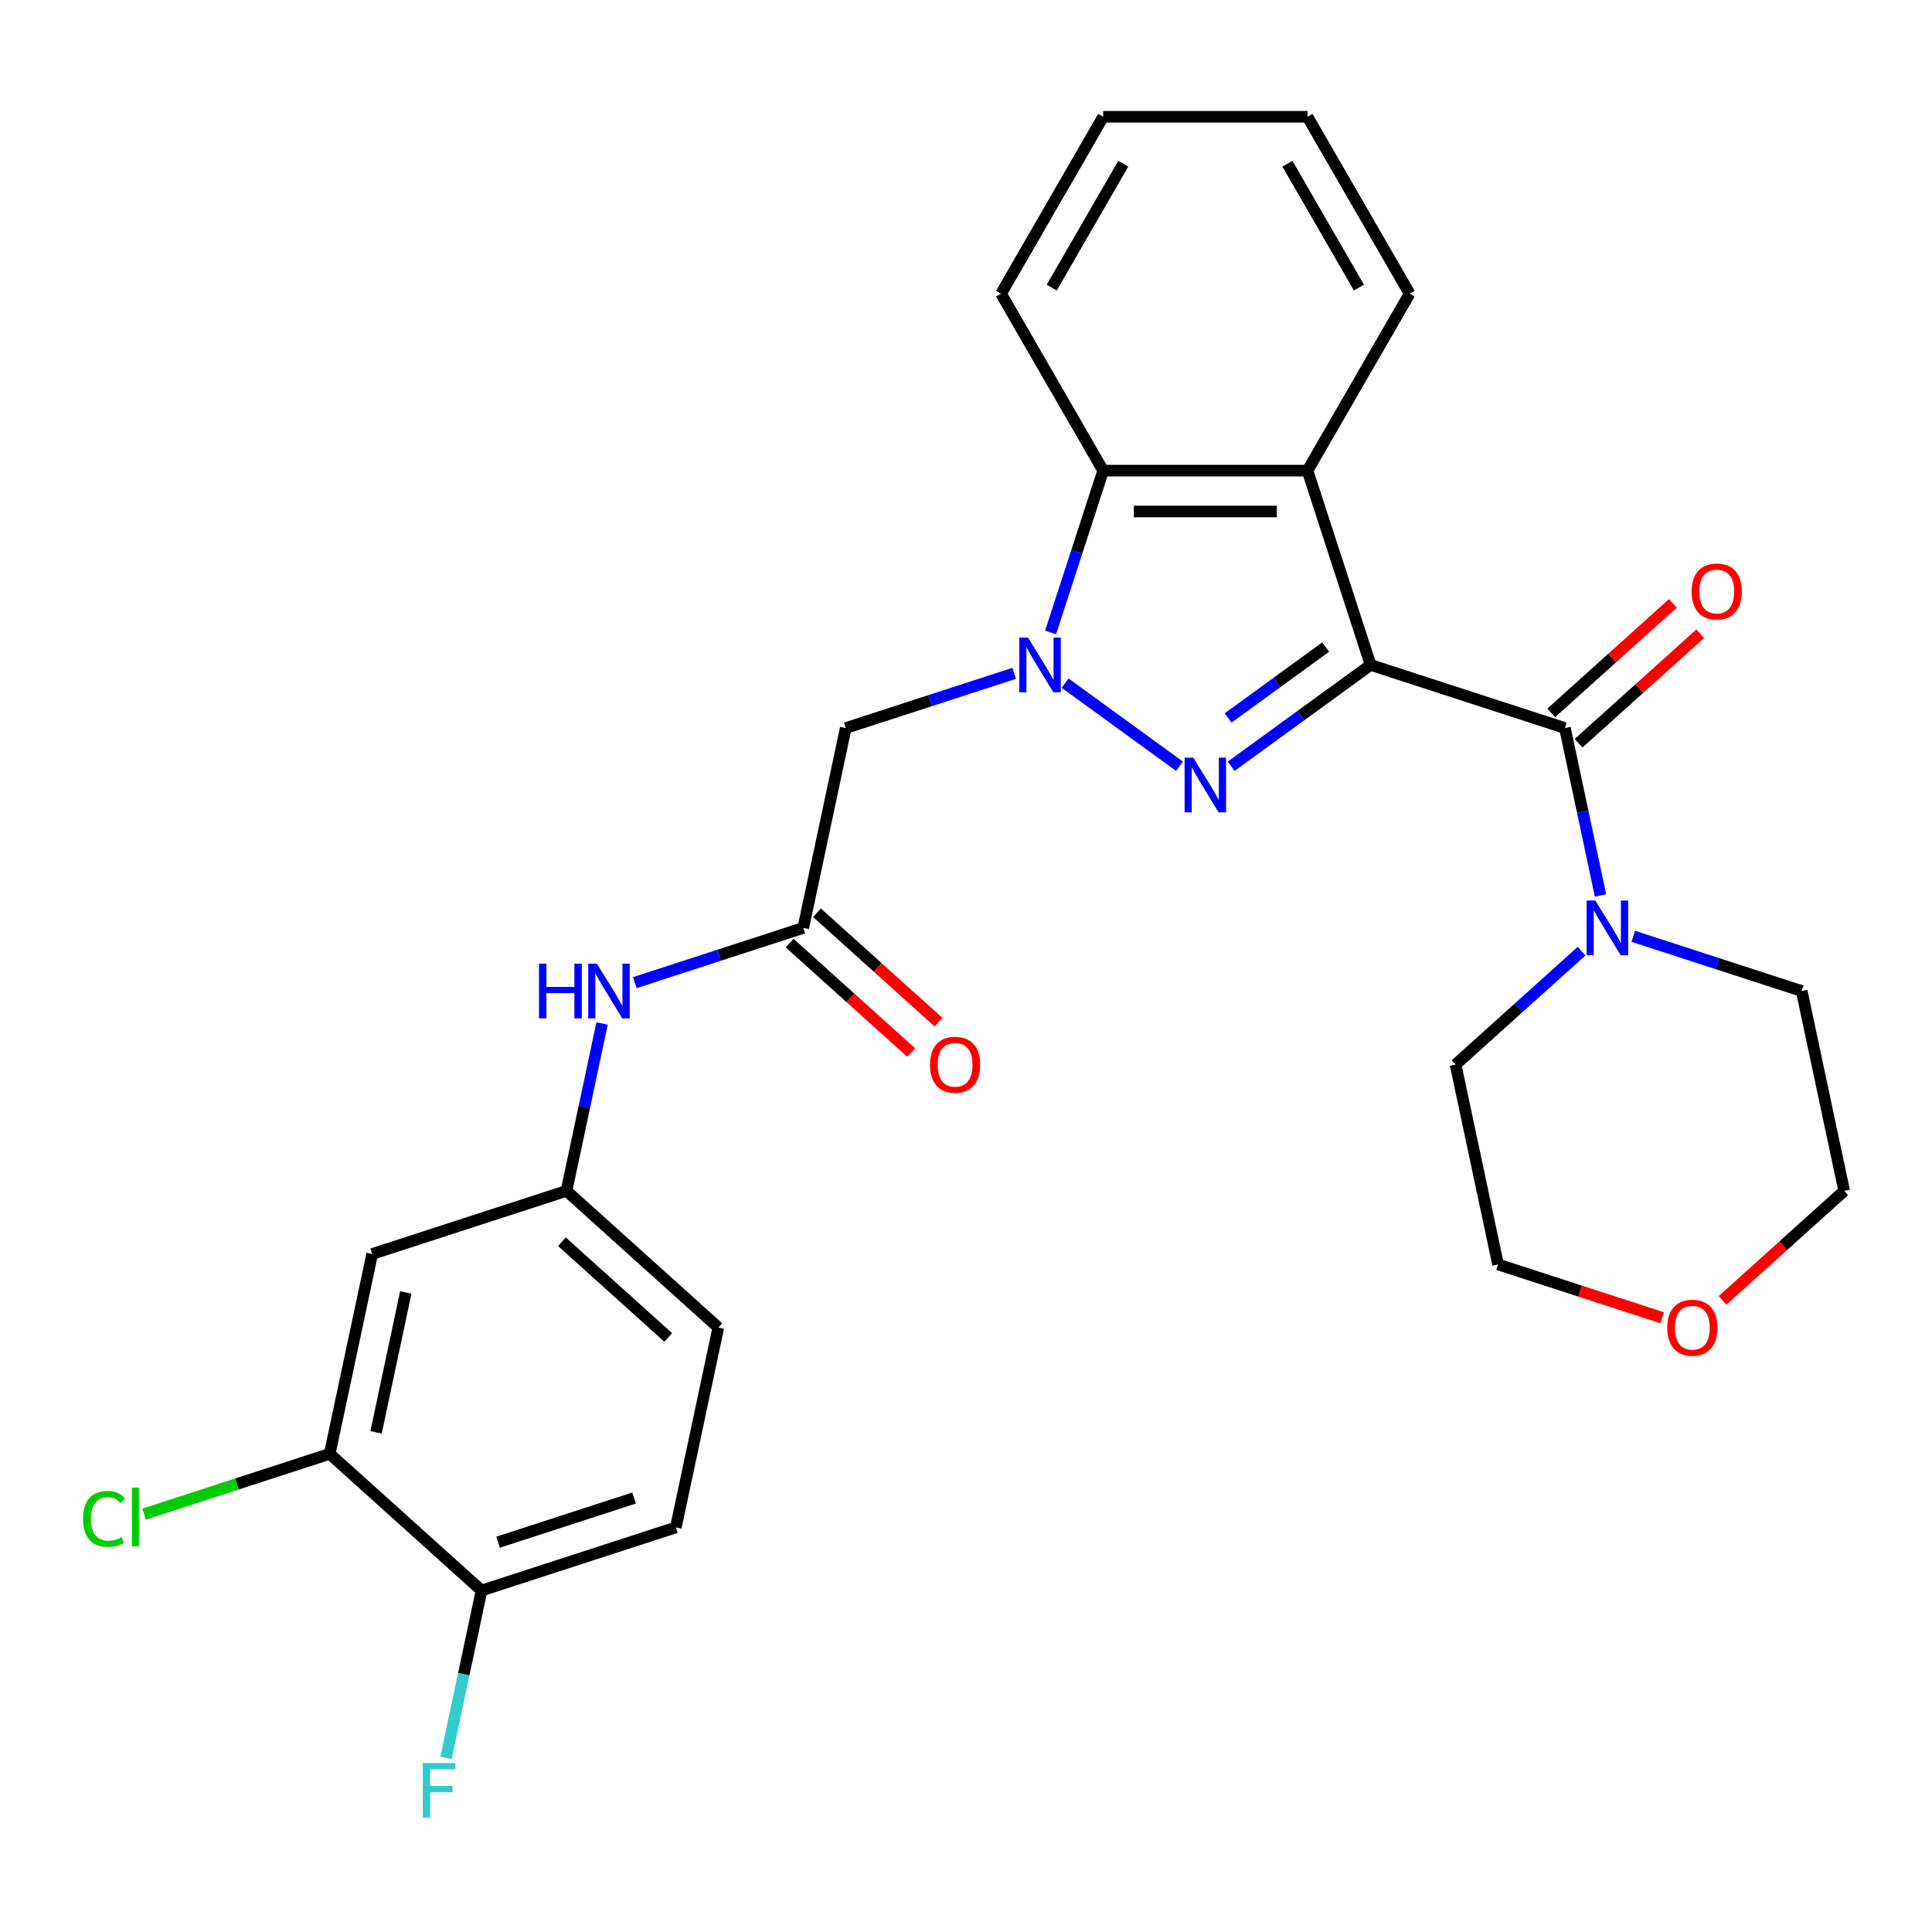 <?xml version='1.0' encoding='iso-8859-1'?>
<svg version='1.1' baseProfile='full'
              xmlns='http://www.w3.org/2000/svg'
                      xmlns:rdkit='http://www.rdkit.org/xml'
                      xmlns:xlink='http://www.w3.org/1999/xlink'
                  xml:space='preserve'
width='1000px' height='1000px' viewBox='0 0 1000 1000'>
<!-- END OF HEADER -->
<rect style='opacity:1.0;fill:#FFFFFF;stroke:none' width='1000' height='1000' x='0' y='0'> </rect>
<path class='bond-0' d='M 709.432,344.167 L 673.349,370.383' style='fill:none;fill-rule:evenodd;stroke:#000000;stroke-width:6px;stroke-linecap:butt;stroke-linejoin:miter;stroke-opacity:1' />
<path class='bond-0' d='M 673.349,370.383 L 637.266,396.599' style='fill:none;fill-rule:evenodd;stroke:#0000FF;stroke-width:6px;stroke-linecap:butt;stroke-linejoin:miter;stroke-opacity:1' />
<path class='bond-0' d='M 686.176,334.921 L 660.918,353.273' style='fill:none;fill-rule:evenodd;stroke:#000000;stroke-width:6px;stroke-linecap:butt;stroke-linejoin:miter;stroke-opacity:1' />
<path class='bond-0' d='M 660.918,353.273 L 635.659,371.624' style='fill:none;fill-rule:evenodd;stroke:#0000FF;stroke-width:6px;stroke-linecap:butt;stroke-linejoin:miter;stroke-opacity:1' />
<path class='bond-2' d='M 709.432,344.167 L 810.003,376.844' style='fill:none;fill-rule:evenodd;stroke:#000000;stroke-width:6px;stroke-linecap:butt;stroke-linejoin:miter;stroke-opacity:1' />
<path class='bond-3' d='M 709.432,344.167 L 676.755,243.596' style='fill:none;fill-rule:evenodd;stroke:#000000;stroke-width:6px;stroke-linecap:butt;stroke-linejoin:miter;stroke-opacity:1' />
<path class='bond-1' d='M 610.498,396.599 L 551.302,353.59' style='fill:none;fill-rule:evenodd;stroke:#0000FF;stroke-width:6px;stroke-linecap:butt;stroke-linejoin:miter;stroke-opacity:1' />
<path class='bond-5' d='M 524.948,348.515 L 481.354,362.68' style='fill:none;fill-rule:evenodd;stroke:#0000FF;stroke-width:6px;stroke-linecap:butt;stroke-linejoin:miter;stroke-opacity:1' />
<path class='bond-5' d='M 481.354,362.68 L 437.761,376.844' style='fill:none;fill-rule:evenodd;stroke:#000000;stroke-width:6px;stroke-linecap:butt;stroke-linejoin:miter;stroke-opacity:1' />
<path class='bond-28' d='M 543.791,327.363 L 557.4,285.479' style='fill:none;fill-rule:evenodd;stroke:#0000FF;stroke-width:6px;stroke-linecap:butt;stroke-linejoin:miter;stroke-opacity:1' />
<path class='bond-28' d='M 557.4,285.479 L 571.009,243.596' style='fill:none;fill-rule:evenodd;stroke:#000000;stroke-width:6px;stroke-linecap:butt;stroke-linejoin:miter;stroke-opacity:1' />
<path class='bond-6' d='M 810.003,376.844 L 819.21,420.16' style='fill:none;fill-rule:evenodd;stroke:#000000;stroke-width:6px;stroke-linecap:butt;stroke-linejoin:miter;stroke-opacity:1' />
<path class='bond-6' d='M 819.21,420.16 L 828.417,463.476' style='fill:none;fill-rule:evenodd;stroke:#0000FF;stroke-width:6px;stroke-linecap:butt;stroke-linejoin:miter;stroke-opacity:1' />
<path class='bond-11' d='M 817.079,384.702 L 848.549,356.366' style='fill:none;fill-rule:evenodd;stroke:#000000;stroke-width:6px;stroke-linecap:butt;stroke-linejoin:miter;stroke-opacity:1' />
<path class='bond-11' d='M 848.549,356.366 L 880.02,328.03' style='fill:none;fill-rule:evenodd;stroke:#FF0000;stroke-width:6px;stroke-linecap:butt;stroke-linejoin:miter;stroke-opacity:1' />
<path class='bond-11' d='M 802.927,368.985 L 834.398,340.649' style='fill:none;fill-rule:evenodd;stroke:#000000;stroke-width:6px;stroke-linecap:butt;stroke-linejoin:miter;stroke-opacity:1' />
<path class='bond-11' d='M 834.398,340.649 L 865.868,312.313' style='fill:none;fill-rule:evenodd;stroke:#FF0000;stroke-width:6px;stroke-linecap:butt;stroke-linejoin:miter;stroke-opacity:1' />
<path class='bond-4' d='M 676.755,243.596 L 571.009,243.596' style='fill:none;fill-rule:evenodd;stroke:#000000;stroke-width:6px;stroke-linecap:butt;stroke-linejoin:miter;stroke-opacity:1' />
<path class='bond-4' d='M 660.893,264.745 L 586.871,264.745' style='fill:none;fill-rule:evenodd;stroke:#000000;stroke-width:6px;stroke-linecap:butt;stroke-linejoin:miter;stroke-opacity:1' />
<path class='bond-20' d='M 676.755,243.596 L 729.628,152.017' style='fill:none;fill-rule:evenodd;stroke:#000000;stroke-width:6px;stroke-linecap:butt;stroke-linejoin:miter;stroke-opacity:1' />
<path class='bond-23' d='M 571.009,243.596 L 518.136,152.017' style='fill:none;fill-rule:evenodd;stroke:#000000;stroke-width:6px;stroke-linecap:butt;stroke-linejoin:miter;stroke-opacity:1' />
<path class='bond-7' d='M 437.761,376.844 L 415.775,480.279' style='fill:none;fill-rule:evenodd;stroke:#000000;stroke-width:6px;stroke-linecap:butt;stroke-linejoin:miter;stroke-opacity:1' />
<path class='bond-21' d='M 845.373,484.628 L 888.966,498.792' style='fill:none;fill-rule:evenodd;stroke:#0000FF;stroke-width:6px;stroke-linecap:butt;stroke-linejoin:miter;stroke-opacity:1' />
<path class='bond-21' d='M 888.966,498.792 L 932.56,512.957' style='fill:none;fill-rule:evenodd;stroke:#000000;stroke-width:6px;stroke-linecap:butt;stroke-linejoin:miter;stroke-opacity:1' />
<path class='bond-22' d='M 818.605,492.33 L 786.005,521.684' style='fill:none;fill-rule:evenodd;stroke:#0000FF;stroke-width:6px;stroke-linecap:butt;stroke-linejoin:miter;stroke-opacity:1' />
<path class='bond-22' d='M 786.005,521.684 L 753.404,551.037' style='fill:none;fill-rule:evenodd;stroke:#000000;stroke-width:6px;stroke-linecap:butt;stroke-linejoin:miter;stroke-opacity:1' />
<path class='bond-10' d='M 415.775,480.279 L 372.182,494.444' style='fill:none;fill-rule:evenodd;stroke:#000000;stroke-width:6px;stroke-linecap:butt;stroke-linejoin:miter;stroke-opacity:1' />
<path class='bond-10' d='M 372.182,494.444 L 328.588,508.608' style='fill:none;fill-rule:evenodd;stroke:#0000FF;stroke-width:6px;stroke-linecap:butt;stroke-linejoin:miter;stroke-opacity:1' />
<path class='bond-14' d='M 408.699,488.138 L 440.17,516.474' style='fill:none;fill-rule:evenodd;stroke:#000000;stroke-width:6px;stroke-linecap:butt;stroke-linejoin:miter;stroke-opacity:1' />
<path class='bond-14' d='M 440.17,516.474 L 471.64,544.81' style='fill:none;fill-rule:evenodd;stroke:#FF0000;stroke-width:6px;stroke-linecap:butt;stroke-linejoin:miter;stroke-opacity:1' />
<path class='bond-14' d='M 422.851,472.421 L 454.321,500.757' style='fill:none;fill-rule:evenodd;stroke:#000000;stroke-width:6px;stroke-linecap:butt;stroke-linejoin:miter;stroke-opacity:1' />
<path class='bond-14' d='M 454.321,500.757 L 485.792,529.093' style='fill:none;fill-rule:evenodd;stroke:#FF0000;stroke-width:6px;stroke-linecap:butt;stroke-linejoin:miter;stroke-opacity:1' />
<path class='bond-8' d='M 170.662,752.505 L 192.648,649.069' style='fill:none;fill-rule:evenodd;stroke:#000000;stroke-width:6px;stroke-linecap:butt;stroke-linejoin:miter;stroke-opacity:1' />
<path class='bond-8' d='M 194.647,741.387 L 210.037,668.982' style='fill:none;fill-rule:evenodd;stroke:#000000;stroke-width:6px;stroke-linecap:butt;stroke-linejoin:miter;stroke-opacity:1' />
<path class='bond-17' d='M 170.662,752.505 L 122.619,768.115' style='fill:none;fill-rule:evenodd;stroke:#000000;stroke-width:6px;stroke-linecap:butt;stroke-linejoin:miter;stroke-opacity:1' />
<path class='bond-17' d='M 122.619,768.115 L 74.575,783.725' style='fill:none;fill-rule:evenodd;stroke:#00CC00;stroke-width:6px;stroke-linecap:butt;stroke-linejoin:miter;stroke-opacity:1' />
<path class='bond-31' d='M 170.662,752.505 L 249.247,823.263' style='fill:none;fill-rule:evenodd;stroke:#000000;stroke-width:6px;stroke-linecap:butt;stroke-linejoin:miter;stroke-opacity:1' />
<path class='bond-9' d='M 192.648,649.069 L 293.219,616.392' style='fill:none;fill-rule:evenodd;stroke:#000000;stroke-width:6px;stroke-linecap:butt;stroke-linejoin:miter;stroke-opacity:1' />
<path class='bond-12' d='M 311.633,529.76 L 302.426,573.076' style='fill:none;fill-rule:evenodd;stroke:#0000FF;stroke-width:6px;stroke-linecap:butt;stroke-linejoin:miter;stroke-opacity:1' />
<path class='bond-12' d='M 302.426,573.076 L 293.219,616.392' style='fill:none;fill-rule:evenodd;stroke:#000000;stroke-width:6px;stroke-linecap:butt;stroke-linejoin:miter;stroke-opacity:1' />
<path class='bond-18' d='M 293.219,616.392 L 371.803,687.15' style='fill:none;fill-rule:evenodd;stroke:#000000;stroke-width:6px;stroke-linecap:butt;stroke-linejoin:miter;stroke-opacity:1' />
<path class='bond-18' d='M 290.855,642.723 L 345.864,692.253' style='fill:none;fill-rule:evenodd;stroke:#000000;stroke-width:6px;stroke-linecap:butt;stroke-linejoin:miter;stroke-opacity:1' />
<path class='bond-13' d='M 249.247,823.263 L 349.817,790.586' style='fill:none;fill-rule:evenodd;stroke:#000000;stroke-width:6px;stroke-linecap:butt;stroke-linejoin:miter;stroke-opacity:1' />
<path class='bond-13' d='M 257.797,798.247 L 328.196,775.373' style='fill:none;fill-rule:evenodd;stroke:#000000;stroke-width:6px;stroke-linecap:butt;stroke-linejoin:miter;stroke-opacity:1' />
<path class='bond-19' d='M 249.247,823.263 L 240.04,866.579' style='fill:none;fill-rule:evenodd;stroke:#000000;stroke-width:6px;stroke-linecap:butt;stroke-linejoin:miter;stroke-opacity:1' />
<path class='bond-19' d='M 240.04,866.579 L 230.833,909.895' style='fill:none;fill-rule:evenodd;stroke:#33CCCC;stroke-width:6px;stroke-linecap:butt;stroke-linejoin:miter;stroke-opacity:1' />
<path class='bond-15' d='M 860.317,682.067 L 817.854,668.27' style='fill:none;fill-rule:evenodd;stroke:#FF0000;stroke-width:6px;stroke-linecap:butt;stroke-linejoin:miter;stroke-opacity:1' />
<path class='bond-15' d='M 817.854,668.27 L 775.39,654.473' style='fill:none;fill-rule:evenodd;stroke:#000000;stroke-width:6px;stroke-linecap:butt;stroke-linejoin:miter;stroke-opacity:1' />
<path class='bond-30' d='M 891.604,673.065 L 923.075,644.728' style='fill:none;fill-rule:evenodd;stroke:#FF0000;stroke-width:6px;stroke-linecap:butt;stroke-linejoin:miter;stroke-opacity:1' />
<path class='bond-30' d='M 923.075,644.728 L 954.545,616.392' style='fill:none;fill-rule:evenodd;stroke:#000000;stroke-width:6px;stroke-linecap:butt;stroke-linejoin:miter;stroke-opacity:1' />
<path class='bond-16' d='M 349.817,790.586 L 371.803,687.15' style='fill:none;fill-rule:evenodd;stroke:#000000;stroke-width:6px;stroke-linecap:butt;stroke-linejoin:miter;stroke-opacity:1' />
<path class='bond-26' d='M 729.628,152.017 L 676.755,60.438' style='fill:none;fill-rule:evenodd;stroke:#000000;stroke-width:6px;stroke-linecap:butt;stroke-linejoin:miter;stroke-opacity:1' />
<path class='bond-26' d='M 703.381,148.855 L 666.37,84.75' style='fill:none;fill-rule:evenodd;stroke:#000000;stroke-width:6px;stroke-linecap:butt;stroke-linejoin:miter;stroke-opacity:1' />
<path class='bond-24' d='M 932.56,512.957 L 954.545,616.392' style='fill:none;fill-rule:evenodd;stroke:#000000;stroke-width:6px;stroke-linecap:butt;stroke-linejoin:miter;stroke-opacity:1' />
<path class='bond-25' d='M 753.404,551.037 L 775.39,654.473' style='fill:none;fill-rule:evenodd;stroke:#000000;stroke-width:6px;stroke-linecap:butt;stroke-linejoin:miter;stroke-opacity:1' />
<path class='bond-29' d='M 518.136,152.017 L 571.009,60.438' style='fill:none;fill-rule:evenodd;stroke:#000000;stroke-width:6px;stroke-linecap:butt;stroke-linejoin:miter;stroke-opacity:1' />
<path class='bond-29' d='M 544.383,148.855 L 581.394,84.75' style='fill:none;fill-rule:evenodd;stroke:#000000;stroke-width:6px;stroke-linecap:butt;stroke-linejoin:miter;stroke-opacity:1' />
<path class='bond-27' d='M 676.755,60.438 L 571.009,60.438' style='fill:none;fill-rule:evenodd;stroke:#000000;stroke-width:6px;stroke-linecap:butt;stroke-linejoin:miter;stroke-opacity:1' />
<path  class='atom-1' d='M 617.622 392.163
L 626.902 407.163
Q 627.822 408.643, 629.302 411.323
Q 630.782 414.003, 630.862 414.163
L 630.862 392.163
L 634.622 392.163
L 634.622 420.483
L 630.742 420.483
L 620.782 404.083
Q 619.622 402.163, 618.382 399.963
Q 617.182 397.763, 616.822 397.083
L 616.822 420.483
L 613.142 420.483
L 613.142 392.163
L 617.622 392.163
' fill='#0000FF'/>
<path  class='atom-2' d='M 532.072 330.007
L 541.352 345.007
Q 542.272 346.487, 543.752 349.167
Q 545.232 351.847, 545.312 352.007
L 545.312 330.007
L 549.072 330.007
L 549.072 358.327
L 545.192 358.327
L 535.232 341.927
Q 534.072 340.007, 532.832 337.807
Q 531.632 335.607, 531.272 334.927
L 531.272 358.327
L 527.592 358.327
L 527.592 330.007
L 532.072 330.007
' fill='#0000FF'/>
<path  class='atom-7' d='M 825.729 466.119
L 835.009 481.119
Q 835.929 482.599, 837.409 485.279
Q 838.889 487.959, 838.969 488.119
L 838.969 466.119
L 842.729 466.119
L 842.729 494.439
L 838.849 494.439
L 828.889 478.039
Q 827.729 476.119, 826.489 473.919
Q 825.289 471.719, 824.929 471.039
L 824.929 494.439
L 821.249 494.439
L 821.249 466.119
L 825.729 466.119
' fill='#0000FF'/>
<path  class='atom-11' d='M 278.984 498.797
L 282.824 498.797
L 282.824 510.837
L 297.304 510.837
L 297.304 498.797
L 301.144 498.797
L 301.144 527.117
L 297.304 527.117
L 297.304 514.037
L 282.824 514.037
L 282.824 527.117
L 278.984 527.117
L 278.984 498.797
' fill='#0000FF'/>
<path  class='atom-11' d='M 308.944 498.797
L 318.224 513.797
Q 319.144 515.277, 320.624 517.957
Q 322.104 520.637, 322.184 520.797
L 322.184 498.797
L 325.944 498.797
L 325.944 527.117
L 322.064 527.117
L 312.104 510.717
Q 310.944 508.797, 309.704 506.597
Q 308.504 504.397, 308.144 503.717
L 308.144 527.117
L 304.464 527.117
L 304.464 498.797
L 308.944 498.797
' fill='#0000FF'/>
<path  class='atom-12' d='M 875.588 306.166
Q 875.588 299.366, 878.948 295.566
Q 882.308 291.766, 888.588 291.766
Q 894.868 291.766, 898.228 295.566
Q 901.588 299.366, 901.588 306.166
Q 901.588 313.046, 898.188 316.966
Q 894.788 320.846, 888.588 320.846
Q 882.348 320.846, 878.948 316.966
Q 875.588 313.086, 875.588 306.166
M 888.588 317.646
Q 892.908 317.646, 895.228 314.766
Q 897.588 311.846, 897.588 306.166
Q 897.588 300.606, 895.228 297.806
Q 892.908 294.966, 888.588 294.966
Q 884.268 294.966, 881.908 297.766
Q 879.588 300.566, 879.588 306.166
Q 879.588 311.886, 881.908 314.766
Q 884.268 317.646, 888.588 317.646
' fill='#FF0000'/>
<path  class='atom-15' d='M 481.36 551.117
Q 481.36 544.317, 484.72 540.517
Q 488.08 536.717, 494.36 536.717
Q 500.64 536.717, 504 540.517
Q 507.36 544.317, 507.36 551.117
Q 507.36 557.997, 503.96 561.917
Q 500.56 565.797, 494.36 565.797
Q 488.12 565.797, 484.72 561.917
Q 481.36 558.037, 481.36 551.117
M 494.36 562.597
Q 498.68 562.597, 501 559.717
Q 503.36 556.797, 503.36 551.117
Q 503.36 545.557, 501 542.757
Q 498.68 539.917, 494.36 539.917
Q 490.04 539.917, 487.68 542.717
Q 485.36 545.517, 485.36 551.117
Q 485.36 556.837, 487.68 559.717
Q 490.04 562.597, 494.36 562.597
' fill='#FF0000'/>
<path  class='atom-16' d='M 862.961 687.23
Q 862.961 680.43, 866.321 676.63
Q 869.681 672.83, 875.961 672.83
Q 882.241 672.83, 885.601 676.63
Q 888.961 680.43, 888.961 687.23
Q 888.961 694.11, 885.561 698.03
Q 882.161 701.91, 875.961 701.91
Q 869.721 701.91, 866.321 698.03
Q 862.961 694.15, 862.961 687.23
M 875.961 698.71
Q 880.281 698.71, 882.601 695.83
Q 884.961 692.91, 884.961 687.23
Q 884.961 681.67, 882.601 678.87
Q 880.281 676.03, 875.961 676.03
Q 871.641 676.03, 869.281 678.83
Q 866.961 681.63, 866.961 687.23
Q 866.961 692.95, 869.281 695.83
Q 871.641 698.71, 875.961 698.71
' fill='#FF0000'/>
<path  class='atom-18' d='M 42.971 786.162
Q 42.971 779.122, 46.251 775.442
Q 49.571 771.722, 55.851 771.722
Q 61.691 771.722, 64.811 775.842
L 62.171 778.002
Q 59.891 775.002, 55.851 775.002
Q 51.571 775.002, 49.291 777.882
Q 47.051 780.722, 47.051 786.162
Q 47.051 791.762, 49.371 794.642
Q 51.731 797.522, 56.291 797.522
Q 59.411 797.522, 63.051 795.642
L 64.171 798.642
Q 62.691 799.602, 60.451 800.162
Q 58.211 800.722, 55.731 800.722
Q 49.571 800.722, 46.251 796.962
Q 42.971 793.202, 42.971 786.162
' fill='#00CC00'/>
<path  class='atom-18' d='M 68.251 770.002
L 71.931 770.002
L 71.931 800.362
L 68.251 800.362
L 68.251 770.002
' fill='#00CC00'/>
<path  class='atom-20' d='M 218.841 912.538
L 235.681 912.538
L 235.681 915.778
L 222.641 915.778
L 222.641 924.378
L 234.241 924.378
L 234.241 927.658
L 222.641 927.658
L 222.641 940.858
L 218.841 940.858
L 218.841 912.538
' fill='#33CCCC'/>
</svg>
